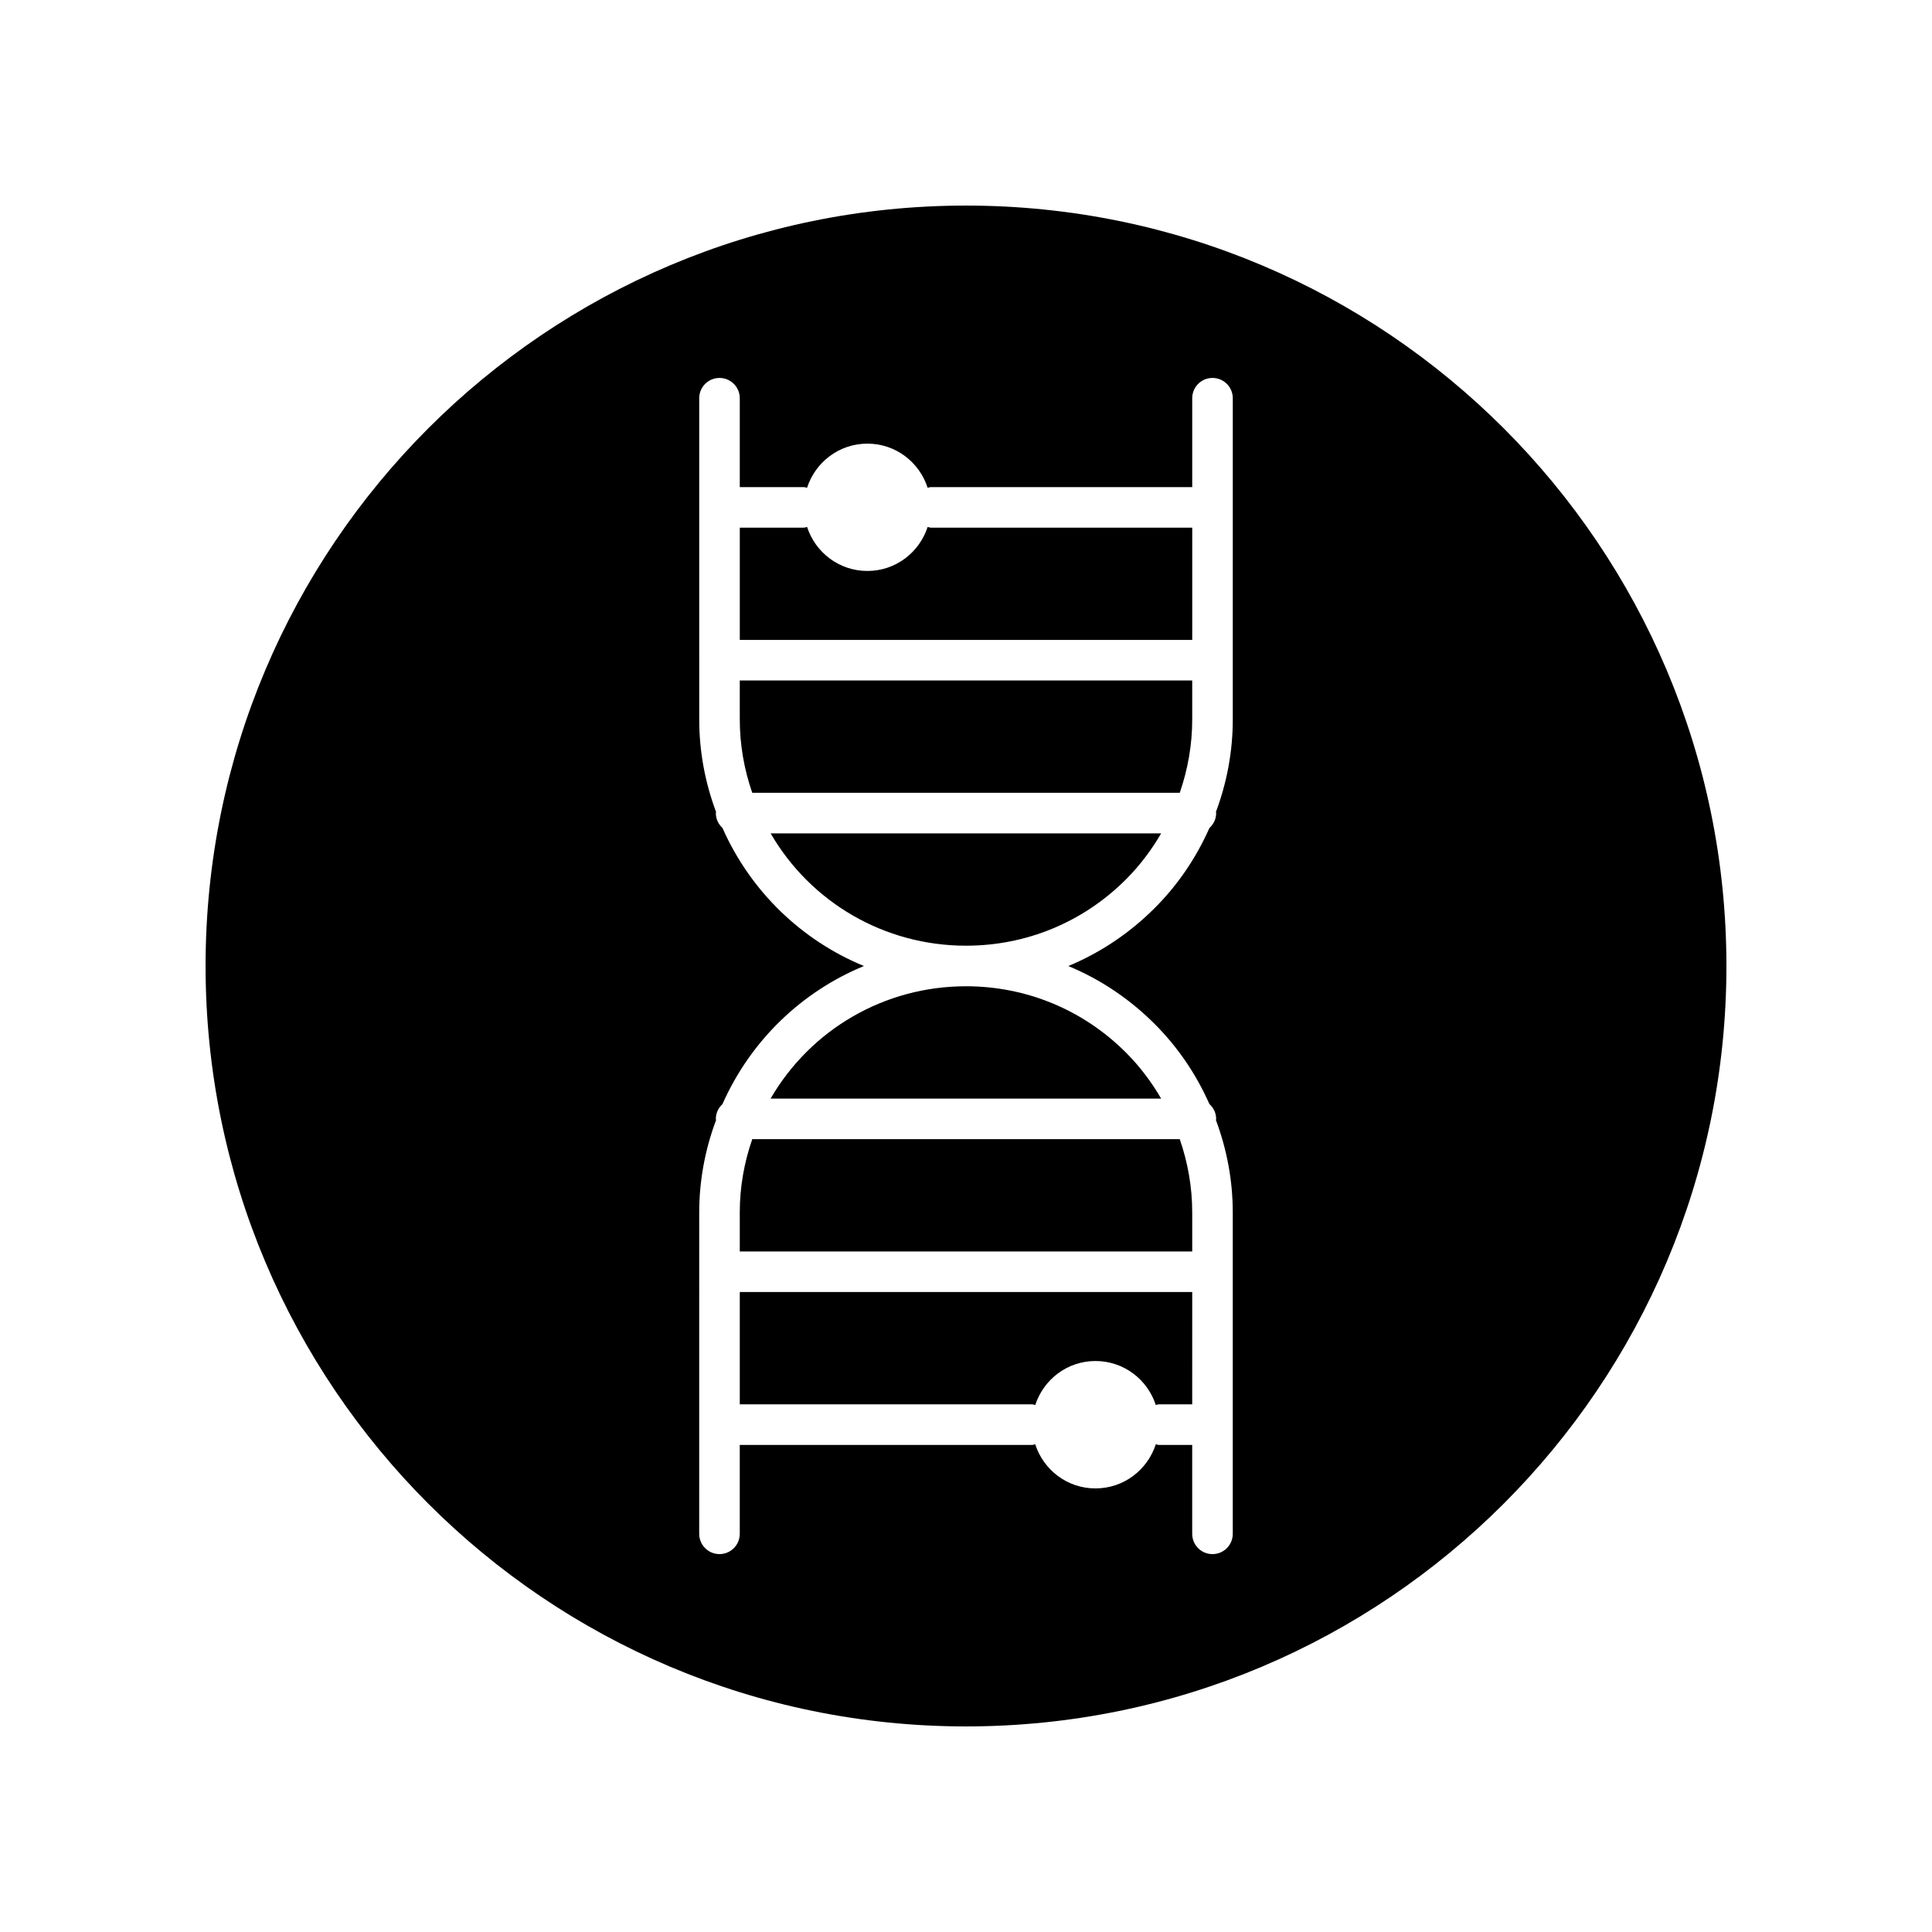 <?xml version="1.0" encoding="UTF-8"?>
<!-- Uploaded to: SVG Repo, www.svgrepo.com, Generator: SVG Repo Mixer Tools -->
<svg fill="#000000" width="800px" height="800px" version="1.1" viewBox="144 144 512 512" xmlns="http://www.w3.org/2000/svg">
 <g>
  <path d="m340.05 465.32v10.336h119.9v-10.336c0-6.703-1.152-13.211-3.305-19.434h-113.29c-2.156 6.231-3.309 12.734-3.309 19.434z"/>
  <path d="m348.22 435.14h103.5c-2.574-4.414-5.656-8.523-9.336-12.203-11.332-11.328-26.383-17.566-42.387-17.566-21.633 0-41.16 11.461-51.781 29.77z"/>
  <path d="m340.05 516.16h77.406c0.32 0 0.594 0.129 0.898 0.184 2.199-6.75 8.469-11.66 15.953-11.66 7.519 0 13.793 4.91 15.992 11.66 0.305-0.055 0.582-0.184 0.898-0.184h8.75l0.004-29.758h-119.9z"/>
  <path d="m340.05 334.67c0 6.703 1.152 13.211 3.305 19.434h113.29c2.156-6.234 3.305-12.738 3.305-19.434v-10.336l-119.9 0.004z"/>
  <path d="m400 198.48c-111.3 0-201.52 90.227-201.52 201.52s90.227 201.52 201.52 201.52 201.52-90.227 201.52-201.52c0-111.3-90.227-201.52-201.52-201.52zm70.699 136.2c0 8.465-1.551 16.68-4.469 24.504 0.008 0.105 0.062 0.195 0.062 0.305 0 1.578-0.707 2.961-1.789 3.945-3.492 7.879-8.328 15.047-14.52 21.234-6.664 6.664-14.422 11.828-22.867 15.34 8.445 3.508 16.203 8.676 22.867 15.34 6.188 6.184 11.02 13.344 14.52 21.234 1.082 0.984 1.789 2.367 1.789 3.945 0 0.105-0.055 0.195-0.062 0.301 2.914 7.812 4.465 16.031 4.465 24.508v85.145c0 2.969-2.406 5.375-5.375 5.375s-5.375-2.406-5.375-5.375v-23.555h-8.75c-0.316 0-0.594-0.129-0.895-0.18-2.195 6.781-8.477 11.699-16 11.699-7.492 0-13.766-4.918-15.957-11.699-0.301 0.051-0.578 0.18-0.895 0.18l-77.402-0.004v23.555c0 2.969-2.406 5.375-5.375 5.375s-5.375-2.406-5.375-5.375l0.004-85.145c0-8.465 1.551-16.68 4.469-24.504-0.008-0.105-0.062-0.195-0.062-0.305 0-1.562 0.688-2.938 1.75-3.918 7.504-16.91 21.031-29.809 37.492-36.598-16.457-6.789-29.984-19.684-37.492-36.598-1.062-0.98-1.75-2.359-1.75-3.918 0-0.105 0.055-0.195 0.062-0.301-2.914-7.816-4.465-16.035-4.465-24.508l-0.004-85.148c0-2.969 2.406-5.375 5.375-5.375s5.375 2.406 5.375 5.375v23.555h16.934c0.316 0 0.594 0.129 0.895 0.18 2.195-6.781 8.477-11.699 16-11.699 7.492 0 13.766 4.918 15.957 11.699 0.301-0.055 0.578-0.18 0.895-0.18h69.219v-23.555c0-2.969 2.406-5.375 5.375-5.375s5.375 2.406 5.375 5.375z"/>
  <path d="m400 394.62c16.008 0 31.059-6.238 42.387-17.566 3.684-3.684 6.766-7.793 9.336-12.203h-103.5c10.629 18.312 30.152 29.77 51.781 29.77z"/>
  <path d="m389.83 283.65c-2.199 6.75-8.469 11.66-15.953 11.66-7.519 0-13.793-4.91-15.992-11.66-0.305 0.055-0.582 0.184-0.898 0.184h-16.934v29.758h119.9v-29.758h-69.223c-0.32 0-0.598-0.129-0.902-0.184z"/>
 </g>
</svg>